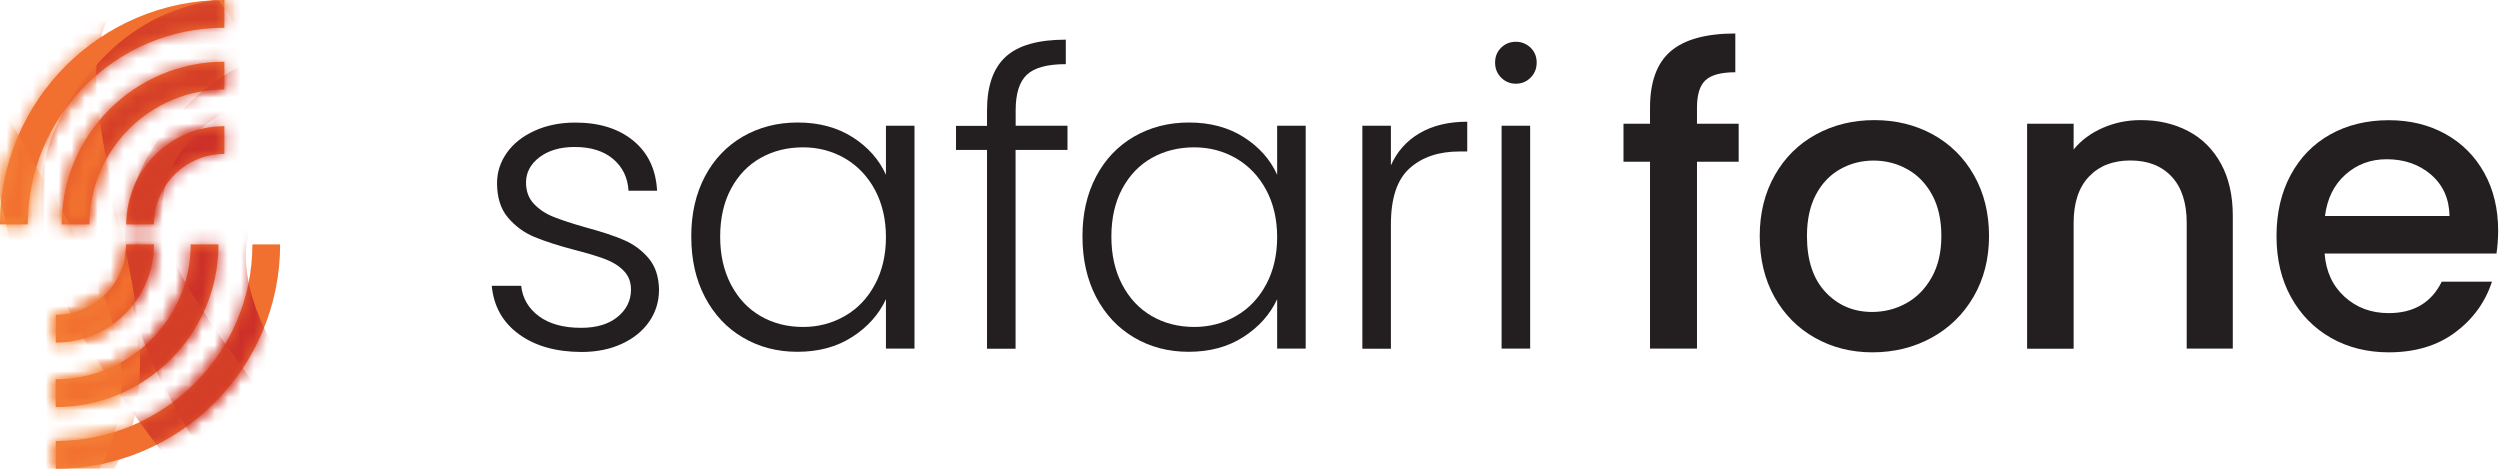 <svg width="192" height="36" viewBox="0 0 192 36" fill="none" xmlns="http://www.w3.org/2000/svg">
<path d="M39.851 25.665C38.606 24.758 37.916 23.519 37.767 21.949H40.027C40.129 22.91 40.589 23.688 41.388 24.284C42.193 24.88 43.276 25.177 44.63 25.177C45.821 25.177 46.755 24.893 47.438 24.331C48.122 23.77 48.46 23.066 48.46 22.233C48.46 21.651 48.271 21.171 47.899 20.792C47.526 20.413 47.046 20.115 46.471 19.898C45.895 19.682 45.117 19.445 44.136 19.194C42.863 18.863 41.828 18.524 41.029 18.193C40.237 17.861 39.56 17.36 39.005 16.704C38.45 16.047 38.173 15.161 38.173 14.057C38.173 13.225 38.423 12.447 38.924 11.736C39.425 11.025 40.136 10.463 41.056 10.044C41.976 9.624 43.019 9.414 44.19 9.414C46.031 9.414 47.513 9.881 48.643 10.809C49.773 11.736 50.376 13.022 50.464 14.646H48.271C48.21 13.644 47.817 12.832 47.093 12.216C46.369 11.6 45.388 11.289 44.129 11.289C43.019 11.289 42.125 11.553 41.435 12.074C40.745 12.595 40.399 13.245 40.399 14.017C40.399 14.687 40.602 15.235 41.009 15.661C41.415 16.088 41.922 16.426 42.531 16.663C43.141 16.907 43.953 17.171 44.975 17.462C46.206 17.793 47.188 18.118 47.919 18.436C48.65 18.748 49.279 19.208 49.8 19.817C50.322 20.426 50.592 21.225 50.613 22.233C50.613 23.154 50.362 23.973 49.861 24.697C49.361 25.421 48.657 25.99 47.763 26.402C46.863 26.822 45.828 27.032 44.657 27.032C42.694 27.025 41.09 26.572 39.851 25.665Z" fill="#231F20"/>
<path d="M54.132 13.563C54.829 12.237 55.803 11.215 57.049 10.491C58.294 9.773 59.695 9.408 61.265 9.408C62.897 9.408 64.298 9.787 65.482 10.538C66.66 11.289 67.513 12.25 68.04 13.421V9.658H70.233V26.775H68.04V22.978C67.499 24.149 66.633 25.117 65.455 25.875C64.27 26.64 62.87 27.018 61.238 27.018C59.688 27.018 58.294 26.653 57.056 25.922C55.81 25.191 54.842 24.156 54.139 22.816C53.435 21.475 53.09 19.932 53.09 18.172C53.083 16.433 53.435 14.89 54.132 13.563ZM67.194 14.579C66.633 13.536 65.861 12.731 64.893 12.162C63.919 11.601 62.849 11.316 61.678 11.316C60.467 11.316 59.377 11.587 58.416 12.129C57.455 12.67 56.697 13.462 56.142 14.497C55.587 15.533 55.309 16.758 55.309 18.179C55.309 19.58 55.587 20.805 56.142 21.861C56.697 22.917 57.455 23.722 58.416 24.277C59.377 24.832 60.467 25.11 61.678 25.11C62.849 25.11 63.919 24.826 64.893 24.264C65.868 23.702 66.633 22.897 67.194 21.848C67.756 20.805 68.04 19.587 68.04 18.213C68.04 16.839 67.756 15.628 67.194 14.579Z" fill="#231F20"/>
<path d="M81.976 11.513H77.996V26.782H75.803V11.513H73.421V9.665H75.803V8.474C75.803 6.612 76.277 5.245 77.232 4.365C78.186 3.486 79.722 3.046 81.854 3.046V4.927C80.433 4.927 79.438 5.198 78.863 5.739C78.287 6.281 78.003 7.195 78.003 8.467V9.658H81.983V11.513H81.976Z" fill="#231F20"/>
<path d="M84.176 13.563C84.873 12.237 85.848 11.215 87.093 10.491C88.338 9.773 89.739 9.408 91.31 9.408C92.941 9.408 94.349 9.787 95.526 10.538C96.704 11.289 97.557 12.25 98.085 13.421V9.658H100.277V26.775H98.085V22.978C97.543 24.149 96.677 25.117 95.499 25.875C94.315 26.64 92.914 27.018 91.282 27.018C89.733 27.018 88.338 26.653 87.1 25.922C85.855 25.191 84.887 24.156 84.183 22.816C83.486 21.475 83.134 19.932 83.134 18.172C83.127 16.433 83.479 14.89 84.176 13.563ZM97.239 14.579C96.677 13.536 95.905 12.731 94.937 12.162C93.963 11.601 92.893 11.316 91.722 11.316C90.511 11.316 89.421 11.587 88.46 12.129C87.499 12.67 86.741 13.462 86.186 14.497C85.631 15.533 85.354 16.758 85.354 18.179C85.354 19.58 85.631 20.805 86.186 21.861C86.741 22.917 87.499 23.722 88.46 24.277C89.421 24.832 90.511 25.11 91.722 25.11C92.893 25.11 93.963 24.826 94.937 24.264C95.912 23.702 96.677 22.897 97.239 21.848C97.8 20.805 98.085 19.587 98.085 18.213C98.085 16.839 97.8 15.628 97.239 14.579Z" fill="#231F20"/>
<path d="M109.029 10.226C110.024 9.644 111.242 9.347 112.684 9.347V11.634H112.088C110.497 11.634 109.225 12.061 108.264 12.92C107.303 13.78 106.822 15.208 106.822 17.218V26.782H104.629V9.658H106.822V12.697C107.296 11.634 108.034 10.809 109.029 10.226Z" fill="#231F20"/>
<path d="M115.29 5.963C114.978 5.651 114.823 5.266 114.823 4.805C114.823 4.345 114.978 3.966 115.29 3.661C115.601 3.357 115.98 3.208 116.42 3.208C116.86 3.208 117.232 3.364 117.55 3.661C117.861 3.966 118.017 4.345 118.017 4.805C118.017 5.266 117.861 5.651 117.55 5.963C117.239 6.274 116.86 6.43 116.42 6.43C115.98 6.43 115.601 6.274 115.29 5.963ZM117.516 9.658V26.775H115.323V9.658H117.516Z" fill="#231F20"/>
<path d="M133.53 12.419H130.328V26.775H126.721V12.419H124.684V9.502H126.721V8.277C126.721 6.294 127.249 4.846 128.305 3.939C129.36 3.032 131.019 2.572 133.272 2.572V5.55C132.183 5.55 131.425 5.753 130.985 6.159C130.545 6.565 130.328 7.269 130.328 8.277V9.502H133.53V12.419Z" fill="#231F20"/>
<path d="M139.384 25.942C138.064 25.198 137.035 24.155 136.277 22.809C135.526 21.462 135.147 19.898 135.147 18.125C135.147 16.372 135.533 14.815 136.304 13.455C137.076 12.095 138.132 11.052 139.472 10.321C140.812 9.59 142.301 9.225 143.952 9.225C145.604 9.225 147.099 9.59 148.433 10.321C149.766 11.052 150.829 12.095 151.6 13.455C152.372 14.815 152.758 16.372 152.758 18.125C152.758 19.878 152.358 21.435 151.566 22.795C150.774 24.155 149.692 25.204 148.324 25.949C146.957 26.694 145.448 27.059 143.796 27.059C142.172 27.059 140.703 26.687 139.384 25.942ZM146.389 23.296C147.194 22.856 147.844 22.2 148.345 21.32C148.846 20.44 149.096 19.377 149.096 18.125C149.096 16.873 148.852 15.81 148.379 14.944C147.898 14.078 147.262 13.421 146.463 12.988C145.671 12.548 144.812 12.332 143.891 12.332C142.971 12.332 142.118 12.548 141.333 12.988C140.548 13.428 139.925 14.078 139.465 14.944C139.005 15.81 138.774 16.873 138.774 18.125C138.774 19.986 139.248 21.421 140.203 22.436C141.157 23.452 142.348 23.959 143.79 23.959C144.724 23.952 145.59 23.736 146.389 23.296Z" fill="#231F20"/>
<path d="M168.047 10.064C169.124 10.626 169.963 11.465 170.572 12.575C171.181 13.685 171.479 15.018 171.479 16.589V26.775H167.939V17.123C167.939 15.573 167.553 14.389 166.782 13.563C166.01 12.738 164.954 12.325 163.614 12.325C162.274 12.325 161.218 12.738 160.433 13.563C159.648 14.389 159.255 15.573 159.255 17.123V26.782H155.682V9.502H159.255V11.479C159.838 10.768 160.589 10.213 161.496 9.821C162.403 9.421 163.371 9.225 164.393 9.225C165.753 9.218 166.964 9.502 168.047 10.064Z" fill="#231F20"/>
<path d="M191.729 19.472H178.531C178.633 20.853 179.147 21.963 180.068 22.795C180.988 23.634 182.118 24.047 183.452 24.047C185.374 24.047 186.734 23.242 187.526 21.631H191.384C190.863 23.221 189.915 24.521 188.548 25.536C187.181 26.552 185.482 27.059 183.452 27.059C181.8 27.059 180.325 26.687 179.019 25.949C177.712 25.205 176.69 24.162 175.946 22.815C175.201 21.469 174.836 19.905 174.836 18.132C174.836 16.359 175.195 14.795 175.919 13.448C176.643 12.101 177.652 11.059 178.958 10.328C180.264 9.597 181.767 9.232 183.459 9.232C185.09 9.232 186.538 9.584 187.817 10.294C189.09 11.005 190.085 12 190.795 13.286C191.506 14.572 191.858 16.047 191.858 17.719C191.851 18.362 191.811 18.951 191.729 19.472ZM188.122 16.589C188.102 15.269 187.628 14.22 186.714 13.421C185.794 12.629 184.657 12.23 183.296 12.23C182.064 12.23 181.009 12.623 180.129 13.408C179.249 14.193 178.728 15.255 178.558 16.589H188.122Z" fill="#231F20"/>
<path d="M2.132 17.232C2.132 8.907 8.907 2.132 17.232 2.132V0C7.729 0 0 7.729 0 17.232H2.132Z" fill="#F2702F"/>
<path d="M4.738 17.232H6.87C6.87 11.52 11.519 6.87 17.232 6.87V4.738C10.342 4.738 4.738 10.342 4.738 17.232Z" fill="#F2702F"/>
<path d="M9.692 17.232H11.824C11.824 14.247 14.247 11.824 17.232 11.824V9.692C13.076 9.692 9.692 13.076 9.692 17.232Z" fill="#F2702F"/>
<path d="M11.823 18.768H9.691C9.691 21.753 7.268 24.176 4.284 24.176V26.308C8.439 26.308 11.823 22.924 11.823 18.768Z" fill="#F2702F"/>
<path d="M4.284 33.868V36C13.786 36 21.515 28.271 21.515 18.768H19.384C19.384 27.093 12.609 33.868 4.284 33.868Z" fill="#F2702F"/>
<path d="M16.778 18.768H14.646C14.646 24.48 9.996 29.13 4.277 29.13V31.262C11.174 31.262 16.778 25.658 16.778 18.768Z" fill="#F2702F"/>
<mask id="mask0_1131_1029" style="mask-type:luminance" maskUnits="userSpaceOnUse" x="0" y="0" width="22" height="36">
<path d="M2.132 17.232H0C0 7.729 7.729 0 17.232 0V2.132C8.907 2.132 2.132 8.907 2.132 17.232ZM17.232 4.738C10.342 4.738 4.738 10.342 4.738 17.232H6.87C6.87 11.52 11.52 6.87 17.232 6.87V4.738ZM17.232 9.692C13.076 9.692 9.692 13.076 9.692 17.232H11.824C11.824 14.247 14.247 11.824 17.232 11.824V9.692ZM9.692 18.768C9.692 21.753 7.269 24.176 4.284 24.176V26.308C8.44 26.308 11.824 22.924 11.824 18.768H9.692ZM19.384 18.768C19.384 27.093 12.609 33.868 4.284 33.868V36C13.787 36 21.516 28.271 21.516 18.768H19.384ZM4.284 31.262C11.174 31.262 16.778 25.658 16.778 18.768H14.646C14.646 24.48 9.997 29.13 4.277 29.13V31.262H4.284Z" fill="white"/>
</mask>
<g mask="url(#mask0_1131_1029)">
<path d="M32.081 4.541C28.65 3.398 25.327 3.154 22.112 3.811C18.89 4.467 16.081 6.132 13.685 8.805C11.655 11.066 10.396 13.394 9.909 15.797C9.415 18.2 9.462 20.602 10.044 23.005C10.626 25.408 11.56 27.804 12.853 30.193C14.139 32.582 15.526 34.924 17.009 37.225C18.484 39.411 19.743 41.53 20.792 43.601C21.834 45.665 22.423 47.641 22.558 49.53C22.687 51.418 22.003 53.198 20.515 54.856C18.965 56.582 17.239 57.523 15.323 57.685C13.408 57.848 11.547 57.496 9.746 56.63C7.946 55.763 6.301 54.721 4.826 53.503C2.633 51.54 0.954 49.496 -0.237 47.377L0.454 60.102C2.917 62.031 5.564 63.506 8.393 64.514C11.851 65.74 15.249 66.051 18.585 65.448C21.916 64.846 24.812 63.174 27.269 60.44C29.401 58.064 30.762 55.709 31.344 53.388C31.926 51.066 31.953 48.758 31.438 46.464C30.917 44.176 30.058 41.929 28.866 39.729C27.668 37.53 26.335 35.343 24.86 33.157C23.31 30.694 21.956 28.379 20.792 26.206C19.628 24.034 18.992 21.99 18.89 20.075C18.782 18.159 19.425 16.366 20.805 14.707C22.355 12.981 24.027 12.041 25.828 11.892C27.628 11.736 29.401 12.068 31.14 12.88C32.88 13.692 34.464 14.734 35.892 16.02C37.374 17.354 38.619 18.782 39.621 20.311L38.958 8.088C36.792 6.525 34.498 5.347 32.081 4.541Z" fill="#CC2F28"/>
</g>
<mask id="mask1_1131_1029" style="mask-type:luminance" maskUnits="userSpaceOnUse" x="0" y="0" width="22" height="36">
<path d="M2.132 17.232H0C0 7.729 7.729 0 17.232 0V2.132C8.907 2.132 2.132 8.907 2.132 17.232ZM17.232 4.738C10.342 4.738 4.738 10.342 4.738 17.232H6.87C6.87 11.52 11.52 6.87 17.232 6.87V4.738ZM17.232 9.692C13.076 9.692 9.692 13.076 9.692 17.232H11.824C11.824 14.247 14.247 11.824 17.232 11.824V9.692ZM9.692 18.768C9.692 21.753 7.269 24.176 4.284 24.176V26.308C8.44 26.308 11.824 22.924 11.824 18.768H9.692ZM19.384 18.768C19.384 27.093 12.609 33.868 4.284 33.868V36C13.787 36 21.516 28.271 21.516 18.768H19.384ZM4.284 31.262C11.174 31.262 16.778 25.658 16.778 18.768H14.646C14.646 24.48 9.997 29.13 4.277 29.13V31.262H4.284Z" fill="white"/>
</mask>
<g mask="url(#mask1_1131_1029)">
<path d="M24.508 0.399C20.995 -0.474 17.665 -0.46 14.511 0.447C11.35 1.347 8.684 3.228 6.498 6.078C4.65 8.487 3.574 10.91 3.276 13.347C2.971 15.784 3.201 18.173 3.973 20.521C4.738 22.87 5.861 25.184 7.33 27.472C8.799 29.753 10.362 31.986 12.02 34.159C13.658 36.223 15.086 38.24 16.284 40.217C17.489 42.193 18.227 44.115 18.504 45.99C18.782 47.865 18.24 49.685 16.88 51.465C15.472 53.306 13.821 54.383 11.926 54.687C10.03 54.998 8.149 54.789 6.288 54.064C4.426 53.34 2.707 52.433 1.137 51.33C-1.198 49.543 -3.032 47.635 -4.386 45.618L-2.707 58.254C-0.101 59.986 2.653 61.252 5.55 62.031C9.096 62.985 12.508 63.032 15.784 62.166C19.059 61.306 21.814 59.411 24.047 56.494C25.99 53.956 27.161 51.506 27.56 49.144C27.959 46.782 27.811 44.481 27.113 42.234C26.416 39.993 25.387 37.814 24.027 35.716C22.667 33.618 21.164 31.54 19.526 29.476C17.787 27.14 16.257 24.934 14.931 22.863C13.597 20.785 12.812 18.802 12.555 16.893C12.298 14.992 12.799 13.157 14.051 11.398C15.459 9.557 17.056 8.487 18.843 8.196C20.63 7.905 22.416 8.095 24.217 8.765C26.017 9.442 27.675 10.355 29.198 11.526C30.782 12.738 32.129 14.071 33.252 15.513L31.635 3.384C29.354 2.017 26.978 1.015 24.508 0.399Z" fill="#D53F27"/>
</g>
<mask id="mask2_1131_1029" style="mask-type:luminance" maskUnits="userSpaceOnUse" x="0" y="0" width="22" height="36">
<path d="M2.132 17.232H0C0 7.729 7.729 0 17.232 0V2.132C8.907 2.132 2.132 8.907 2.132 17.232ZM17.232 4.738C10.342 4.738 4.738 10.342 4.738 17.232H6.87C6.87 11.52 11.52 6.87 17.232 6.87V4.738ZM17.232 9.692C13.076 9.692 9.692 13.076 9.692 17.232H11.824C11.824 14.247 14.247 11.824 17.232 11.824V9.692ZM9.692 18.768C9.692 21.753 7.269 24.176 4.284 24.176V26.308C8.44 26.308 11.824 22.924 11.824 18.768H9.692ZM19.384 18.768C19.384 27.093 12.609 33.868 4.284 33.868V36C13.787 36 21.516 28.271 21.516 18.768H19.384ZM4.284 31.262C11.174 31.262 16.778 25.658 16.778 18.768H14.646C14.646 24.48 9.997 29.13 4.277 29.13V31.262H4.284Z" fill="white"/>
</mask>
<g mask="url(#mask2_1131_1029)">
<path d="M11.276 -13.76C8.007 -14.992 4.805 -15.35 1.672 -14.836C-1.462 -14.322 -4.237 -12.819 -6.653 -10.322C-8.697 -8.21 -10.003 -6.01 -10.565 -3.702C-11.127 -1.401 -11.174 0.927 -10.701 3.262C-10.227 5.604 -9.415 7.953 -8.25 10.315C-7.093 12.67 -5.841 14.985 -4.494 17.259C-3.147 19.425 -2.01 21.523 -1.076 23.553C-0.142 25.584 0.352 27.519 0.406 29.347C0.46 31.174 -0.264 32.866 -1.767 34.423C-3.323 36.034 -5.036 36.88 -6.89 36.961C-8.745 37.049 -10.531 36.636 -12.237 35.736C-13.943 34.836 -15.492 33.766 -16.88 32.535C-18.924 30.552 -20.474 28.521 -21.543 26.43L-21.347 38.748C-19.039 40.704 -16.535 42.227 -13.841 43.303C-10.545 44.616 -7.276 45.042 -4.027 44.582C-0.785 44.122 2.071 42.612 4.548 40.061C6.694 37.841 8.095 35.621 8.744 33.401C9.387 31.181 9.509 28.954 9.09 26.714C8.67 24.48 7.925 22.281 6.856 20.115C5.78 17.949 4.575 15.783 3.228 13.617C1.821 11.181 0.596 8.893 -0.447 6.755C-1.489 4.602 -2.024 2.606 -2.058 0.751C-2.091 -1.103 -1.408 -2.809 -0.007 -4.359C1.55 -5.97 3.201 -6.816 4.954 -6.897C6.7 -6.978 8.399 -6.599 10.051 -5.746C11.702 -4.9 13.198 -3.831 14.524 -2.538C15.912 -1.198 17.056 0.23 17.97 1.746L17.78 -10.091C15.749 -11.668 13.584 -12.893 11.276 -13.76Z" fill="#F89F46"/>
</g>
<mask id="mask3_1131_1029" style="mask-type:luminance" maskUnits="userSpaceOnUse" x="0" y="0" width="22" height="36">
<path d="M2.132 17.232H0C0 7.729 7.729 0 17.232 0V2.132C8.907 2.132 2.132 8.907 2.132 17.232ZM17.232 4.738C10.342 4.738 4.738 10.342 4.738 17.232H6.87C6.87 11.52 11.52 6.87 17.232 6.87V4.738ZM17.232 9.692C13.076 9.692 9.692 13.076 9.692 17.232H11.824C11.824 14.247 14.247 11.824 17.232 11.824V9.692ZM9.692 18.768C9.692 21.753 7.269 24.176 4.284 24.176V26.308C8.44 26.308 11.824 22.924 11.824 18.768H9.692ZM19.384 18.768C19.384 27.093 12.609 33.868 4.284 33.868V36C13.787 36 21.516 28.271 21.516 18.768H19.384ZM4.284 31.262C11.174 31.262 16.778 25.658 16.778 18.768H14.646C14.646 24.48 9.997 29.13 4.277 29.13V31.262H4.284Z" fill="white"/>
</mask>
<g mask="url(#mask3_1131_1029)">
<path d="M24.988 -7.249C22.247 -9.421 19.31 -10.734 16.169 -11.201C13.029 -11.668 9.929 -11.079 6.863 -9.435C4.271 -8.047 2.362 -6.348 1.124 -4.325C-0.122 -2.301 -0.873 -0.101 -1.13 2.267C-1.394 4.643 -1.333 7.127 -0.947 9.726C-0.561 12.325 -0.074 14.91 0.515 17.489C1.137 19.959 1.584 22.308 1.855 24.528C2.125 26.748 2.004 28.738 1.503 30.497C1.002 32.257 -0.21 33.645 -2.111 34.667C-4.088 35.723 -5.969 36.014 -7.763 35.526C-9.556 35.039 -11.133 34.112 -12.48 32.731C-13.834 31.35 -14.978 29.861 -15.925 28.264C-17.265 25.753 -18.125 23.344 -18.504 21.029L-22.071 32.826C-20.467 35.391 -18.551 37.604 -16.311 39.452C-13.57 41.706 -10.585 43.107 -7.357 43.662C-4.128 44.21 -0.947 43.648 2.186 41.97C4.907 40.514 6.917 38.822 8.21 36.9C9.503 34.978 10.295 32.894 10.572 30.64C10.856 28.386 10.816 26.058 10.457 23.668C10.098 21.279 9.604 18.843 8.982 16.372C8.386 13.624 7.919 11.073 7.574 8.711C7.229 6.355 7.33 4.284 7.865 2.511C8.4 0.731 9.57 -0.684 11.378 -1.733C13.354 -2.788 15.181 -3.093 16.873 -2.64C18.559 -2.186 20.061 -1.306 21.381 0.007C22.694 1.32 23.791 2.789 24.663 4.426C25.57 6.125 26.227 2.328 26.64 4.047L30.065 -1.773C28.616 -3.892 26.924 -5.719 24.988 -7.249Z" fill="#F2702F"/>
</g>
</svg>
